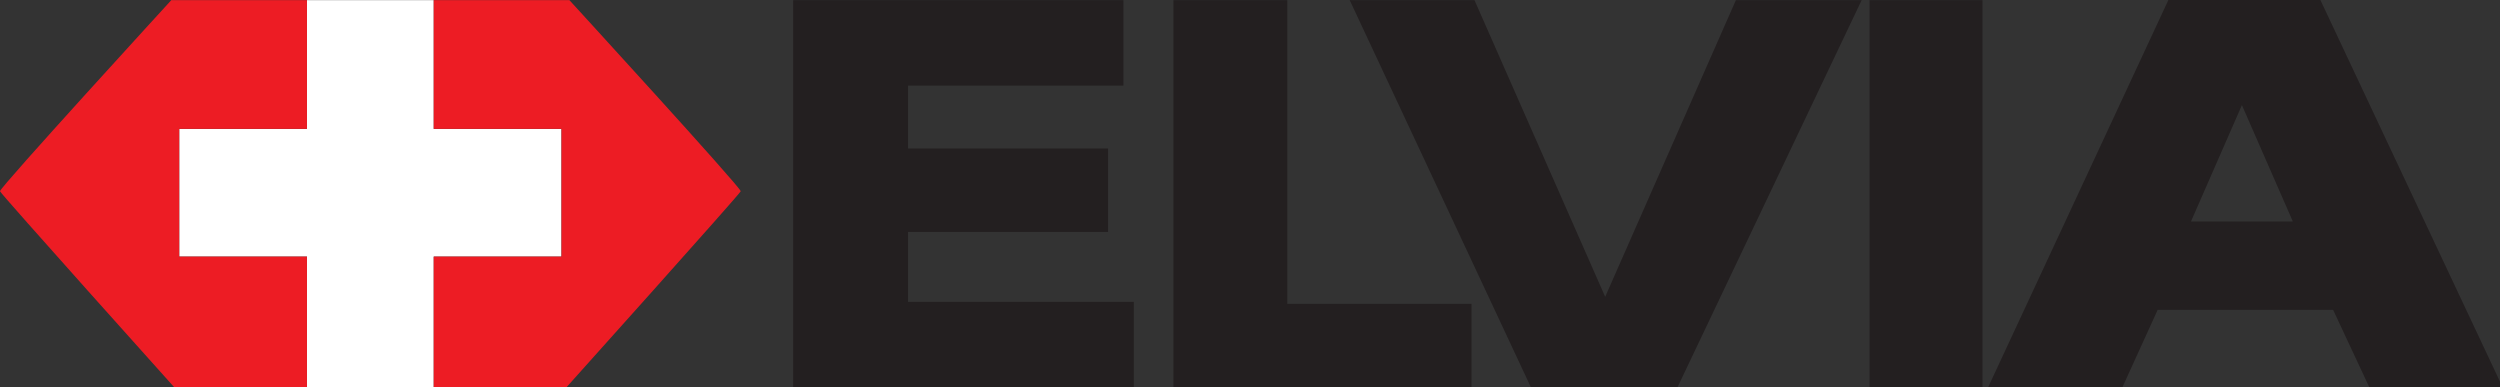 <?xml version="1.0" encoding="UTF-8" standalone="no"?>
<svg
   xmlns:dc="http://purl.org/dc/elements/1.1/"
   xmlns:cc="http://creativecommons.org/ns#"
   xmlns:rdf="http://www.w3.org/1999/02/22-rdf-syntax-ns#"
   xmlns:svg="http://www.w3.org/2000/svg"
   xmlns="http://www.w3.org/2000/svg"
   viewBox="0 0 420.667 65.173"
   height="65.173"
   width="420.667"
   xml:space="preserve"
   id="svg2"
   version="1.1"><rect x="0" y="0" width="420.667" height="65.173" fill="#333333" stroke="none"/><defs
     id="defs6" /><g
     transform="matrix(1.333,0,0,-1.333,0,65.173)"
     id="g10"><g
       transform="scale(0.1)"
       id="g12"><path
         id="path14"
         style="fill:#ffffff;fill-opacity:1;fill-rule:nonzero;stroke:none"
         d="M 387.504,488.75 V 326.25 H 226.254 V 165 h 161.25 V 0.004 h 160 V 165 h 161.25 v 161.25 h -161.25 v 162.5 h -160" /><path
         id="path16"
         style="fill:#ed1c24;fill-opacity:1;fill-rule:nonzero;stroke:none"
         d="m 387.504,488.75 h -171.25 c 0,0 -217.5,-237.5 -216.25,-241.25 C 1.254,243.75 220.004,0 220.004,0 h 167.5 v 165 h -161.25 v 161.25 h 161.25 v 162.5" /><path
         id="path18"
         style="fill:#ed1c24;fill-opacity:1;fill-rule:nonzero;stroke:none"
         d="m 547.504,488.75 h 171.25 c 0,0 217.5,-237.5 216.25,-241.25 -1.25,-3.75 -220,-247.5 -220,-247.5 h -167.5 v 165 h 161.25 v 161.25 h -161.25 v 162.5" /><path
         id="path20"
         style="fill:#231f20;fill-opacity:1;fill-rule:nonzero;stroke:none"
         d="m 1001.25,488.75 h 416.88 V 380.844 h -271.88 v -79.34 h 252.5 V 196.133 h -252.5 v -88.227 h 285 V 0 h -430 v 488.75" /><path
         id="path22"
         style="fill:#231f20;fill-opacity:1;fill-rule:nonzero;stroke:none"
         d="M 1857.5,0 V 105.367 H 1625 V 488.75 H 1481.25 V 0 h 376.25" /><path
         id="path24"
         style="fill:#231f20;fill-opacity:1;fill-rule:nonzero;stroke:none"
         d="M 1703.75,488.75 1932.5,0 h 185 L 2350,488.75 h -158.75 l -165,-374.496 -165,374.496 h -157.5" /><path
         id="path26"
         style="fill:#231f20;fill-opacity:1;fill-rule:nonzero;stroke:none"
         d="M 2502.5,0 V 488.75 H 2360 V 0 h 142.5" /><path
         id="path28"
         style="fill:#231f20;fill-opacity:1;fill-rule:nonzero;stroke:none"
         d="m 2830,365.609 -70,-159.957 h 140 l -70,159.957 z M 2925,488.75 3155,0 h -160 l -47.5,101.559 H 2721.25 L 2675,0 h -161.25 l 227.5,488.75 H 2925" /><path
         id="path30"
         style="fill:none;stroke:#231f20;stroke-width:7.5;stroke-linecap:butt;stroke-linejoin:miter;stroke-miterlimit:4;stroke-dasharray:none;stroke-opacity:1"
         d="m 2830,365.609 -70,-159.957 h 140 l -70,159.957 z M 2925,488.75 3155,0 h -160 l -47.5,101.559 H 2721.25 L 2675,0 h -161.25 l 227.5,488.75 z" /></g></g></svg>
